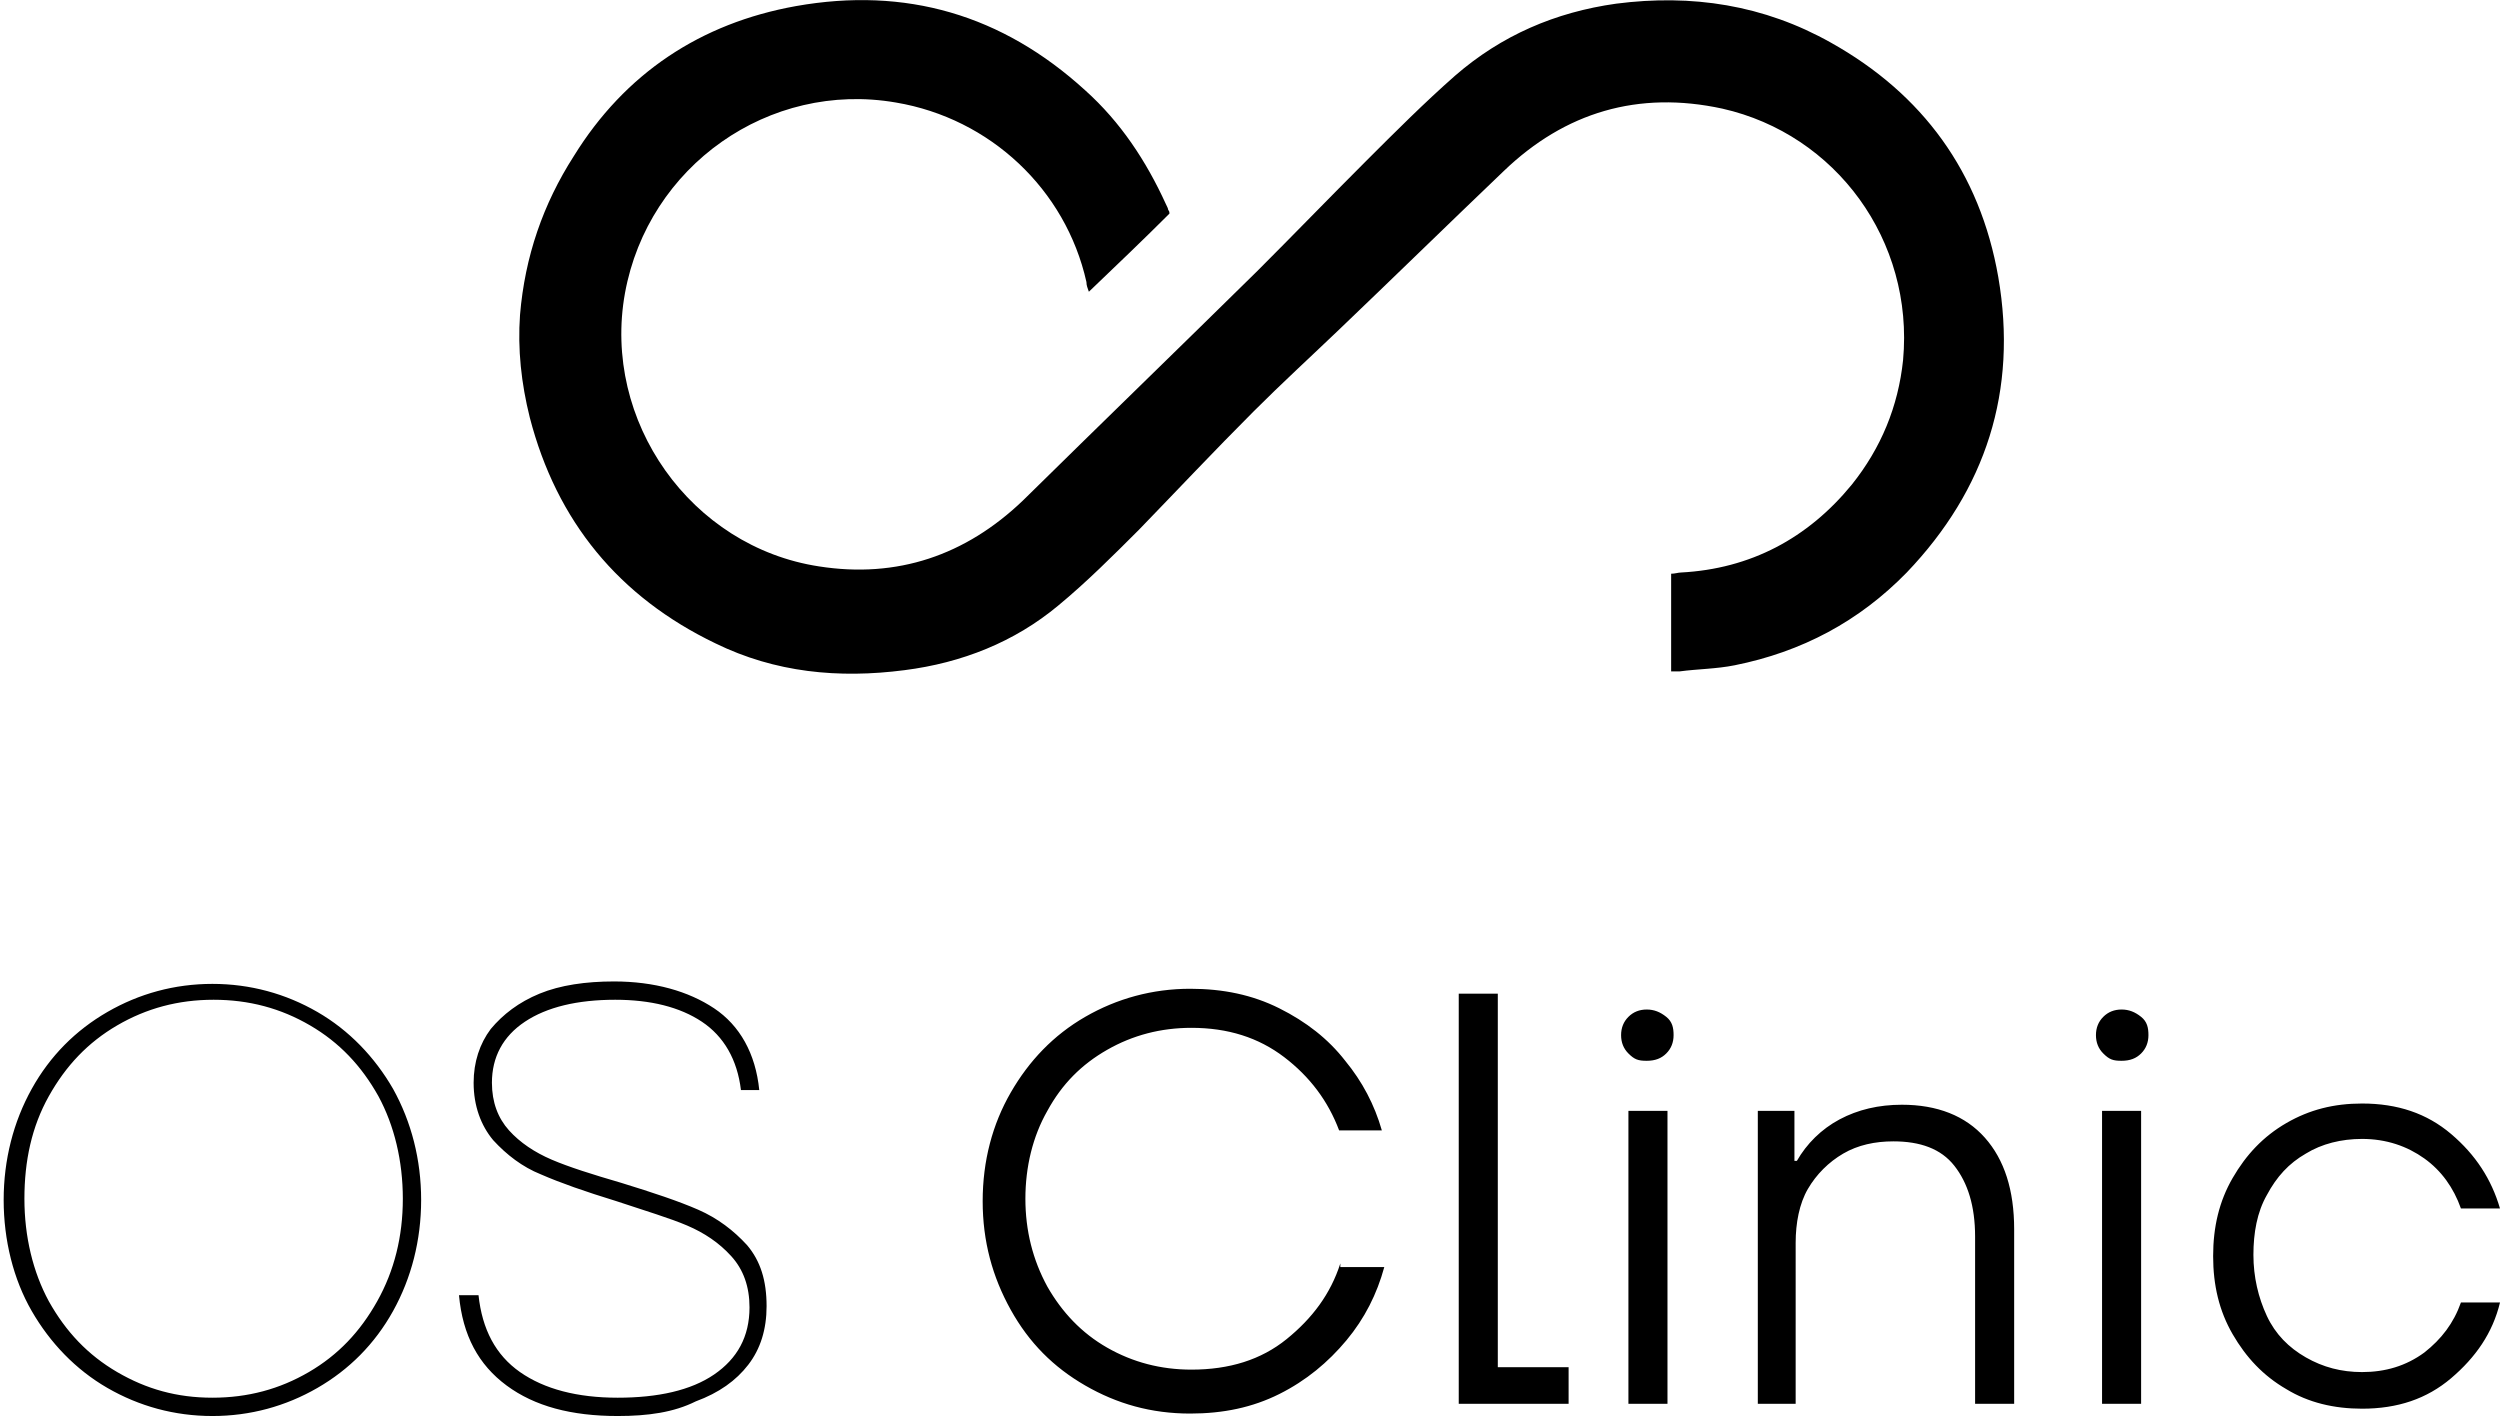 <svg id="user-svg" xmlns="http://www.w3.org/2000/svg" xml:space="preserve" fill="currentColor" viewBox="0 0 204.8 116">
                <path d="M109.8 103.5c-.8 2.5-2.3 4.5-4.4 6.2-2.1 1.7-4.7 2.5-7.8 2.5-2.5 0-4.8-.6-6.9-1.8-2.1-1.2-3.7-2.9-4.9-5-1.2-2.2-1.8-4.6-1.8-7.2s.6-5.1 1.8-7.2c1.2-2.2 2.8-3.8 4.9-5 2.1-1.2 4.4-1.8 6.9-1.8 3 0 5.5.8 7.6 2.4s3.6 3.6 4.5 6h3.5c-.6-2.1-1.6-4-3-5.7-1.4-1.8-3.2-3.2-5.4-4.3-2.2-1.1-4.6-1.6-7.3-1.6-3.1 0-6 .8-8.6 2.3-2.6 1.5-4.6 3.6-6.1 6.2s-2.3 5.6-2.3 8.9.8 6.2 2.3 8.9 3.5 4.7 6.1 6.2c2.6 1.5 5.4 2.3 8.6 2.3 2.7 0 5.1-.5 7.3-1.6s4-2.6 5.5-4.4c1.5-1.8 2.5-3.8 3.1-6h-3.6zM128.4 115h-8.9V81.4h3.2V112h5.8v3zM133.4 86.3c-.4-.4-.6-.9-.6-1.5s.2-1.1.6-1.5c.4-.4.9-.6 1.5-.6s1.1.2 1.6.6.6.9.6 1.5-.2 1.1-.6 1.5c-.4.4-.9.6-1.6.6s-1-.1-1.5-.6zm3.2 28.7h-3.2V91h3.2v24zM144 115V91h3v4.1h.2c.8-1.4 2-2.6 3.5-3.4 1.5-.8 3.2-1.2 5.1-1.2 2.9 0 5.2.9 6.8 2.7 1.6 1.8 2.4 4.3 2.4 7.5V115h-3.2v-13.7c0-2.5-.6-4.4-1.7-5.8s-2.8-2-5-2c-1.5 0-2.9.3-4.1 1s-2.2 1.7-2.9 2.9-1 2.8-1 4.4V115H144zM172.3 86.3c-.4-.4-.6-.9-.6-1.5s.2-1.1.6-1.5c.4-.4.9-.6 1.5-.6s1.1.2 1.6.6.6.9.6 1.5-.2 1.1-.6 1.5c-.4.4-.9.6-1.6.6s-1-.1-1.5-.6zm3.1 28.7h-3.2V91h3.2v24zM17.4 114.5c2.9 0 5.5-.7 7.9-2.1 2.4-1.4 4.2-3.3 5.6-5.8s2.1-5.3 2.1-8.4-.7-6-2-8.4c-1.4-2.5-3.2-4.4-5.6-5.8s-5-2.1-7.9-2.1-5.5.7-7.9 2.1c-2.4 1.4-4.2 3.3-5.6 5.8s-2 5.3-2 8.4.7 6 2 8.4c1.4 2.5 3.2 4.4 5.6 5.8s4.9 2.1 7.8 2.1m0 1.5c-3.1 0-6-.8-8.6-2.3-2.6-1.5-4.7-3.7-6.2-6.3S.3 101.6.3 98.3s.8-6.4 2.3-9.1 3.6-4.8 6.2-6.3 5.5-2.3 8.6-2.3 6 .8 8.6 2.3c2.6 1.5 4.7 3.7 6.2 6.3 1.5 2.7 2.3 5.8 2.3 9.1s-.8 6.4-2.3 9.1c-1.5 2.7-3.6 4.8-6.2 6.3s-5.5 2.3-8.6 2.3M50.6 116c-3.8 0-6.8-.8-9.1-2.5s-3.6-4.1-3.9-7.4h1.6c.3 2.8 1.4 4.9 3.4 6.3 2 1.4 4.7 2.1 8 2.1s6-.6 7.9-1.9 2.9-3.1 2.9-5.5c0-1.7-.5-3.1-1.5-4.2s-2.2-1.9-3.6-2.5c-1.4-.6-3.4-1.2-5.8-2-2.6-.8-4.6-1.5-6.2-2.2-1.5-.6-2.8-1.6-3.9-2.8-1-1.2-1.6-2.8-1.6-4.7 0-1.7.5-3.2 1.4-4.4 1-1.2 2.3-2.2 4-2.9 1.7-.7 3.8-1 6.1-1 3.3 0 6.1.8 8.2 2.2s3.4 3.7 3.7 6.7h-1.5c-.3-2.5-1.4-4.4-3.2-5.6-1.8-1.2-4.2-1.8-7.1-1.8-3.1 0-5.6.6-7.4 1.8-1.8 1.2-2.7 2.9-2.7 5 0 1.6.5 2.9 1.4 3.9s2.1 1.8 3.5 2.4 3.3 1.2 5.7 1.9c2.6.8 4.7 1.5 6.3 2.2 1.6.7 2.9 1.7 4 2.9 1.1 1.3 1.6 2.9 1.6 5 0 1.9-.5 3.5-1.5 4.8-1 1.3-2.4 2.3-4.3 3-1.8.9-3.9 1.2-6.4 1.2M95.8 17.5c-2.1 2.1-4.3 4.2-6.6 6.4-.1-.3-.2-.5-.2-.8-1.7-7.6-7.9-13.4-15.6-14.7C63 6.6 53.1 13.6 51.2 24c-1.9 10.5 5.4 20.8 15.9 22.4 6.4 1 12-.9 16.7-5.4 6.4-6.3 12.8-12.5 19.2-18.8 3-3 5.9-6 8.9-9 2.4-2.4 4.8-4.8 7.3-7C123 2.9 127.4 1 132.4.3c6.2-.8 12.1.1 17.6 3.2 7.5 4.2 12.2 10.6 13.7 19.2 1.6 9.3-1 17.4-7.5 24.2-3.9 4-8.6 6.5-14.1 7.6-1.5.3-3 .3-4.5.5h-.7v-8c.3 0 .6-.1.8-.1 5.7-.3 10.4-2.8 14-7.2 2.4-3 3.8-6.4 4.2-10.2.9-9.8-5.5-18.5-14.8-20.6-6.9-1.5-12.9.3-17.9 5.1-4.5 4.3-9 8.7-13.5 13-2.3 2.2-4.7 4.4-7 6.7-3.2 3.2-6.3 6.5-9.4 9.7-2.1 2.1-4.3 4.3-6.6 6.2-3.6 3-7.9 4.7-12.6 5.3-5.4.7-10.6.2-15.5-2.2-7.9-3.8-13-10-15.2-18.5-.7-2.8-1-5.6-.8-8.4.4-4.8 1.9-9.1 4.4-13C51.2 6 57.4 1.9 65.2.5c9-1.6 16.9.7 23.7 6.9 2.9 2.6 5 5.8 6.6 9.3.1.2.2.4.2.5.1.1.1.2.1.3M187.3 113.8c-1.9-1.1-3.3-2.6-4.4-4.5-1.1-1.9-1.6-4-1.6-6.4s.5-4.5 1.6-6.4 2.5-3.4 4.4-4.5 3.9-1.6 6.2-1.6c2.9 0 5.3.8 7.3 2.5s3.3 3.7 4 6.1h-3.2c-.6-1.7-1.6-3.1-3-4.1s-3.1-1.6-5.1-1.6c-1.7 0-3.3.4-4.6 1.2-1.4.8-2.4 1.9-3.2 3.4-.8 1.4-1.1 3.1-1.1 4.9s.4 3.5 1.1 5 1.8 2.6 3.2 3.4c1.4.8 2.9 1.2 4.6 1.2 1.9 0 3.6-.5 5.1-1.6 1.4-1.1 2.4-2.4 3-4.1h3.2c-.6 2.5-2 4.5-4 6.2s-4.4 2.5-7.3 2.5c-2.3 0-4.4-.5-6.2-1.6z"/>
            </svg>